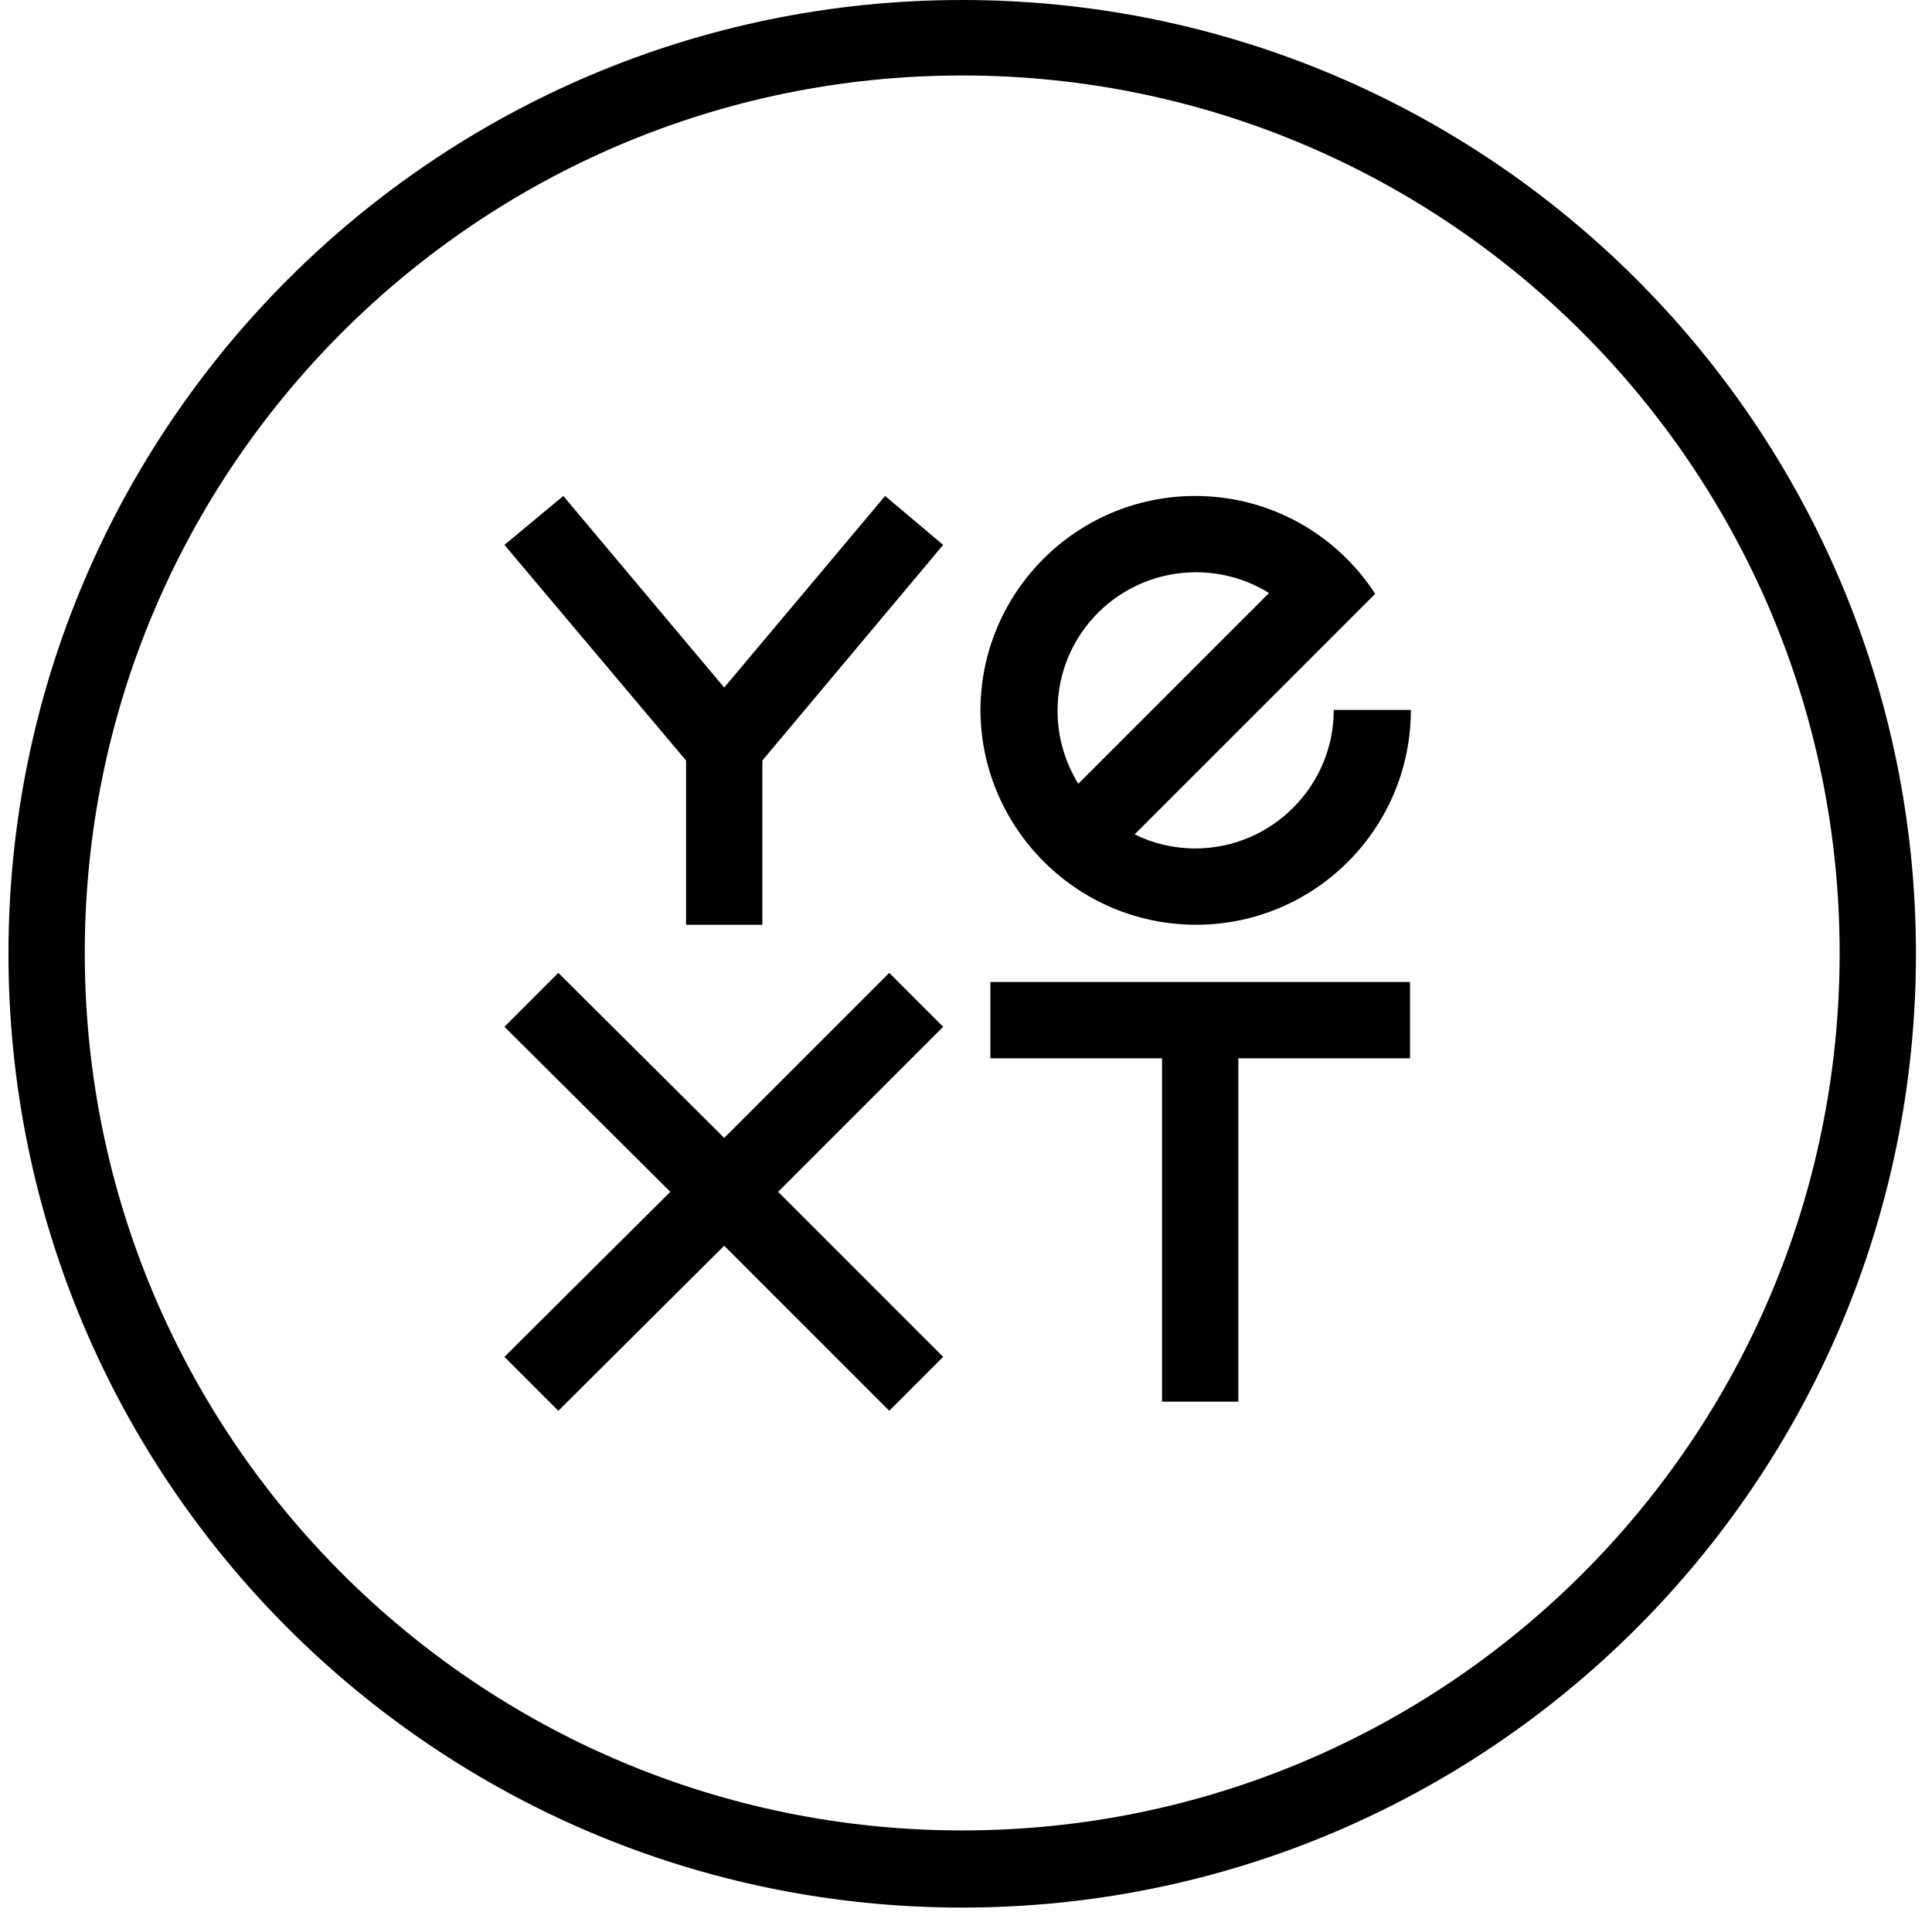 <svg width="97" height="96" viewBox="0 0 97 96" fill="none" xmlns="http://www.w3.org/2000/svg">
<g clip-path="url(#clip0_2443_9456)">
<path d="M48.31 0C21.869 0 0.425 21.444 0.425 47.884C0.425 74.325 21.869 95.769 48.31 95.769C74.75 95.769 96.194 74.325 96.194 47.884C96.194 21.444 74.75 0 48.31 0ZM48.31 91.896C23.993 91.896 4.256 72.159 4.256 47.843C4.256 23.526 23.993 3.789 48.31 3.789C72.626 3.789 92.363 23.526 92.363 47.843C92.363 72.201 72.626 91.896 48.31 91.896Z" fill="black"/>
<path d="M49.724 53.131H58.343V70.369H62.174V53.131H70.793V49.3H49.724V53.131Z" fill="black"/>
<path d="M44.646 48.842L36.36 57.128L28.032 48.842L25.326 51.549L33.654 59.835L25.326 68.121L28.032 70.828L36.36 62.541L44.646 70.828L47.353 68.121L39.067 59.835L47.353 51.549L44.646 48.842Z" fill="black"/>
<path d="M60.051 46.427C66.005 46.427 70.835 41.597 70.835 35.642H66.963C66.963 39.473 63.84 42.596 60.009 42.596C58.926 42.596 57.885 42.346 56.969 41.888L66.255 32.603L69.044 29.813C67.129 26.857 63.798 24.9 60.009 24.9C54.055 24.9 49.225 29.73 49.225 35.684C49.266 41.597 54.096 46.427 60.051 46.427ZM60.051 28.73C61.383 28.73 62.632 29.105 63.715 29.771L54.138 39.348C53.472 38.266 53.097 37.016 53.097 35.684C53.097 31.812 56.22 28.73 60.051 28.73Z" fill="black"/>
<path d="M36.36 34.518L28.282 24.9L25.326 27.356L34.445 38.182V46.427H38.275V38.182L47.353 27.356L44.438 24.9L36.36 34.518Z" fill="black"/>
</g>
<defs>
<clipPath id="clip0_2443_9456">
<rect width="95.769" height="95.769" fill="white" transform="translate(0.425)"/>
</clipPath>
</defs>
</svg>
